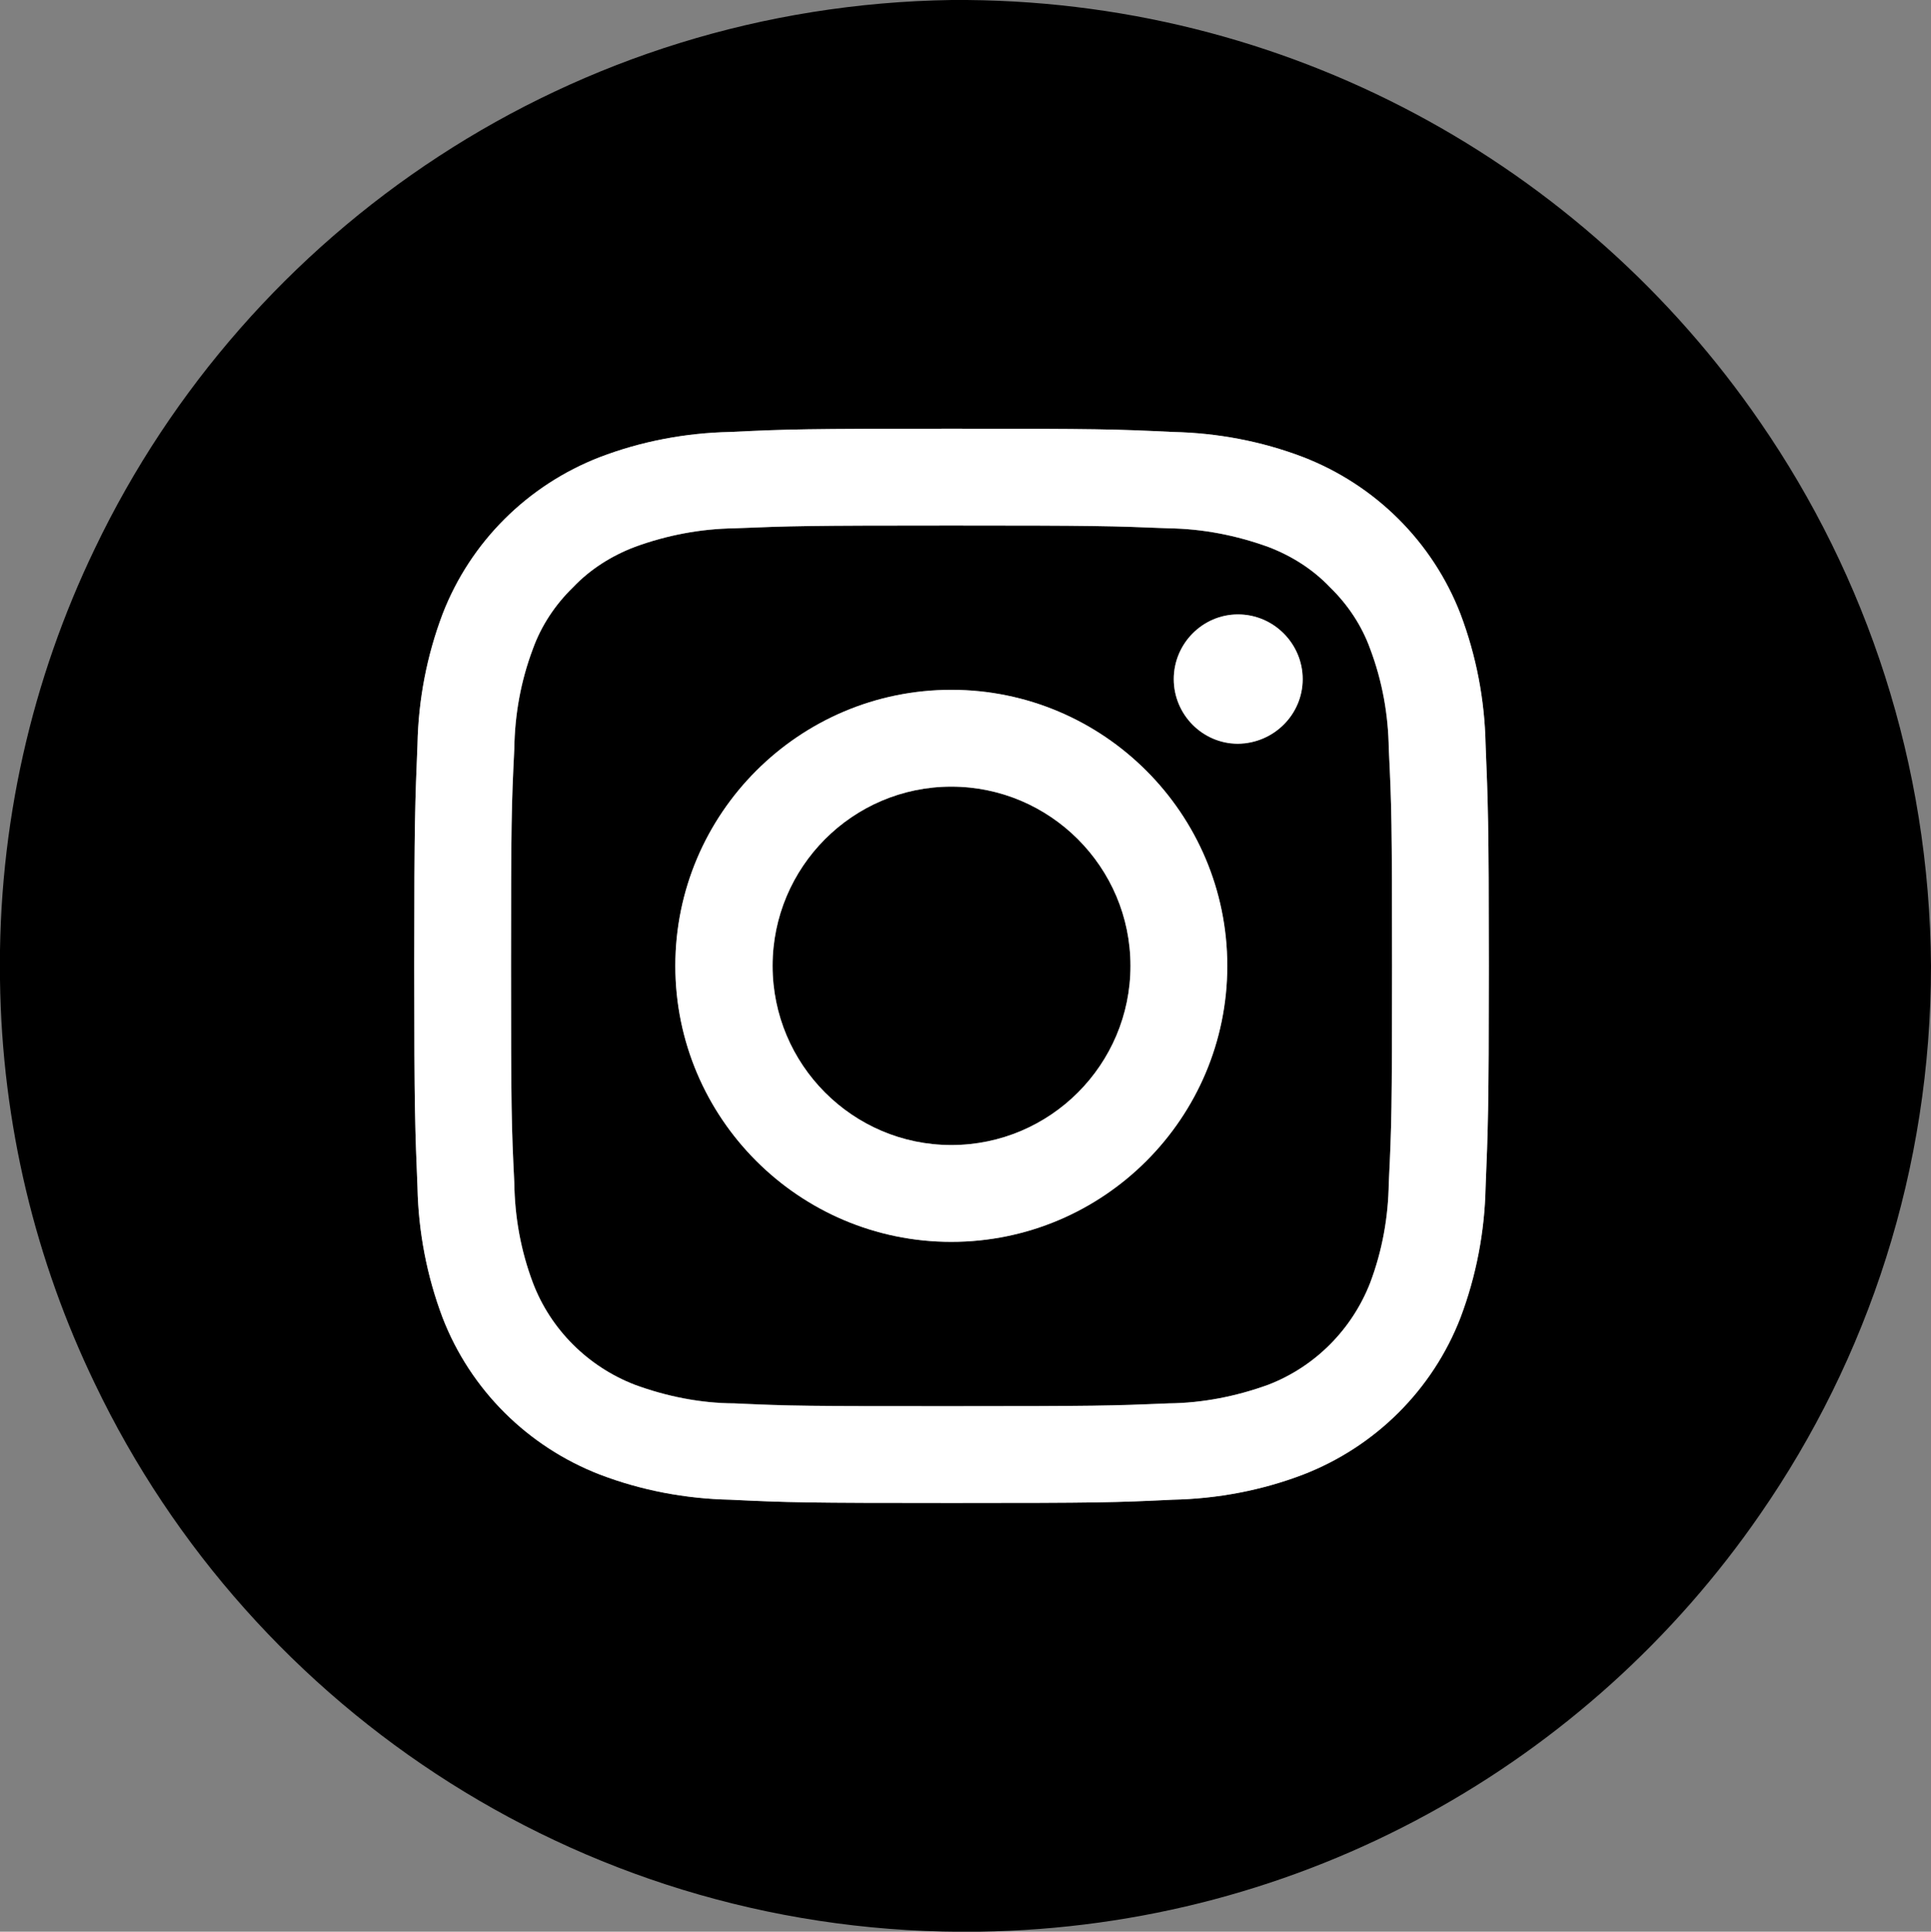 <?xml version="1.0" encoding="UTF-8"?><svg id="Calque_1" xmlns="http://www.w3.org/2000/svg" viewBox="0 0 41.49 41.5"><rect x="0" y="0" width="41.49" height="41.5" fill="#808080" stroke="none"/><defs><style>.cls-1{fill:#fff;}</style></defs><path d="M29.44,13.94c-.18-.5-.48-.95-.86-1.32-.37-.39-.83-.68-1.33-.87-.69-.25-1.41-.39-2.14-.4-1.22-.05-1.58-.06-4.67-.06s-3.44,.01-4.66,.06c-.73,.01-1.46,.15-2.14,.4-.5,.19-.96,.48-1.33,.87-.38,.37-.68,.82-.86,1.32-.26,.69-.39,1.41-.4,2.15-.06,1.21-.07,1.58-.07,4.66s.01,3.45,.07,4.66c.01,.74,.14,1.46,.4,2.15,.38,1,1.18,1.8,2.19,2.19,.68,.25,1.41,.39,2.14,.4,1.22,.05,1.58,.06,4.66,.06s3.45,0,4.67-.06c.73,0,1.45-.15,2.14-.4,1.01-.39,1.8-1.19,2.19-2.19,.26-.69,.39-1.41,.4-2.15,.06-1.21,.07-1.58,.07-4.66s-.01-3.45-.07-4.66c-.01-.74-.14-1.46-.4-2.15Zm-9,12.74c-3.27,0-5.93-2.66-5.93-5.93s2.66-5.93,5.93-5.93,5.93,2.66,5.93,5.93-2.65,5.93-5.93,5.93Zm6.16-10.71h0c-.76,.01-1.38-.61-1.38-1.38s.62-1.39,1.38-1.39,1.39,.63,1.39,1.39-.62,1.38-1.39,1.38Z"/><path d="M20.44,16.9c-2.12,0-3.84,1.73-3.84,3.85s1.72,3.85,3.84,3.85,3.85-1.73,3.85-3.85-1.72-3.85-3.85-3.85Z"/><path d="M37.82,9.07C34.03,3.55,27.65-.05,20.45,0,12.31,.12,5.33,4.91,2.04,11.78,.69,14.58-.05,17.73,0,21.05c.04,3.11,.77,6.05,2.04,8.68,3.38,7.06,10.65,11.89,19,11.77,6.97-.1,13.1-3.63,16.78-8.97,2.32-3.35,3.67-7.41,3.67-11.78-.03-4.34-1.38-8.36-3.67-11.68Zm-5.9,16.44c-.02,.95-.2,1.9-.54,2.8-.6,1.55-1.83,2.77-3.38,3.37-.89,.34-1.84,.52-2.8,.54-1.23,.06-1.62,.07-4.75,.07s-3.53-.01-4.76-.07c-.96-.02-1.91-.2-2.8-.54-1.55-.6-2.78-1.82-3.38-3.37-.34-.9-.52-1.85-.54-2.8-.05-1.23-.07-1.63-.07-4.76s.02-3.53,.07-4.76c.02-.96,.2-1.9,.54-2.8,.6-1.55,1.83-2.77,3.38-3.37,.89-.34,1.84-.52,2.8-.54,1.23-.06,1.62-.07,4.76-.07s3.52,.01,4.75,.07c.96,.02,1.91,.2,2.8,.54,1.55,.6,2.78,1.82,3.38,3.37,.34,.9,.52,1.84,.54,2.8,.05,1.23,.07,1.63,.07,4.76s-.02,3.53-.07,4.76Z"/><path class="cls-1" d="M31.38,13.19c-.6-1.55-1.83-2.77-3.38-3.37-.89-.34-1.84-.52-2.8-.54-1.23-.06-1.62-.07-4.75-.07s-3.53,.01-4.76,.07c-.96,.02-1.91,.2-2.8,.54-1.55,.6-2.78,1.82-3.38,3.37-.34,.9-.52,1.84-.54,2.8-.05,1.23-.07,1.62-.07,4.76s.02,3.53,.07,4.76c.02,.95,.2,1.9,.54,2.8,.6,1.55,1.83,2.77,3.38,3.37,.89,.34,1.84,.52,2.8,.54,1.23,.06,1.62,.07,4.76,.07s3.52-.01,4.75-.07c.96-.02,1.91-.2,2.8-.54,1.55-.6,2.78-1.82,3.38-3.37,.34-.9,.52-1.85,.54-2.8,.05-1.23,.07-1.63,.07-4.76s-.02-3.53-.07-4.76c-.02-.96-.2-1.9-.54-2.8Zm-1.54,12.22c-.01,.74-.14,1.46-.4,2.15-.39,1-1.18,1.8-2.19,2.19-.69,.25-1.41,.39-2.14,.4-1.22,.05-1.58,.06-4.67,.06s-3.44,0-4.66-.06c-.73,0-1.46-.15-2.14-.4-1.01-.39-1.81-1.19-2.19-2.19-.26-.69-.39-1.41-.4-2.15-.06-1.21-.07-1.58-.07-4.66s.01-3.45,.07-4.66c.01-.74,.14-1.46,.4-2.15,.18-.5,.48-.95,.86-1.32,.37-.39,.83-.68,1.33-.87,.68-.25,1.41-.39,2.14-.4,1.22-.05,1.58-.06,4.66-.06s3.45,.01,4.67,.06c.73,.01,1.45,.15,2.14,.4,.5,.19,.96,.48,1.33,.87,.38,.37,.68,.82,.86,1.32,.26,.69,.39,1.41,.4,2.15,.06,1.21,.07,1.58,.07,4.66s-.01,3.45-.07,4.66Z"/><path class="cls-1" d="M26.6,13.2c-.76,0-1.38,.63-1.38,1.39s.62,1.39,1.38,1.39h0c.77-.01,1.39-.63,1.39-1.39s-.62-1.39-1.39-1.39Z"/><path class="cls-1" d="M20.44,14.82c-3.27,0-5.93,2.66-5.93,5.93s2.66,5.93,5.93,5.93,5.93-2.66,5.93-5.93-2.66-5.93-5.93-5.93Zm0,9.78c-2.12,0-3.84-1.73-3.84-3.85s1.72-3.85,3.84-3.85,3.85,1.73,3.85,3.85-1.72,3.85-3.85,3.85Z"/></svg>